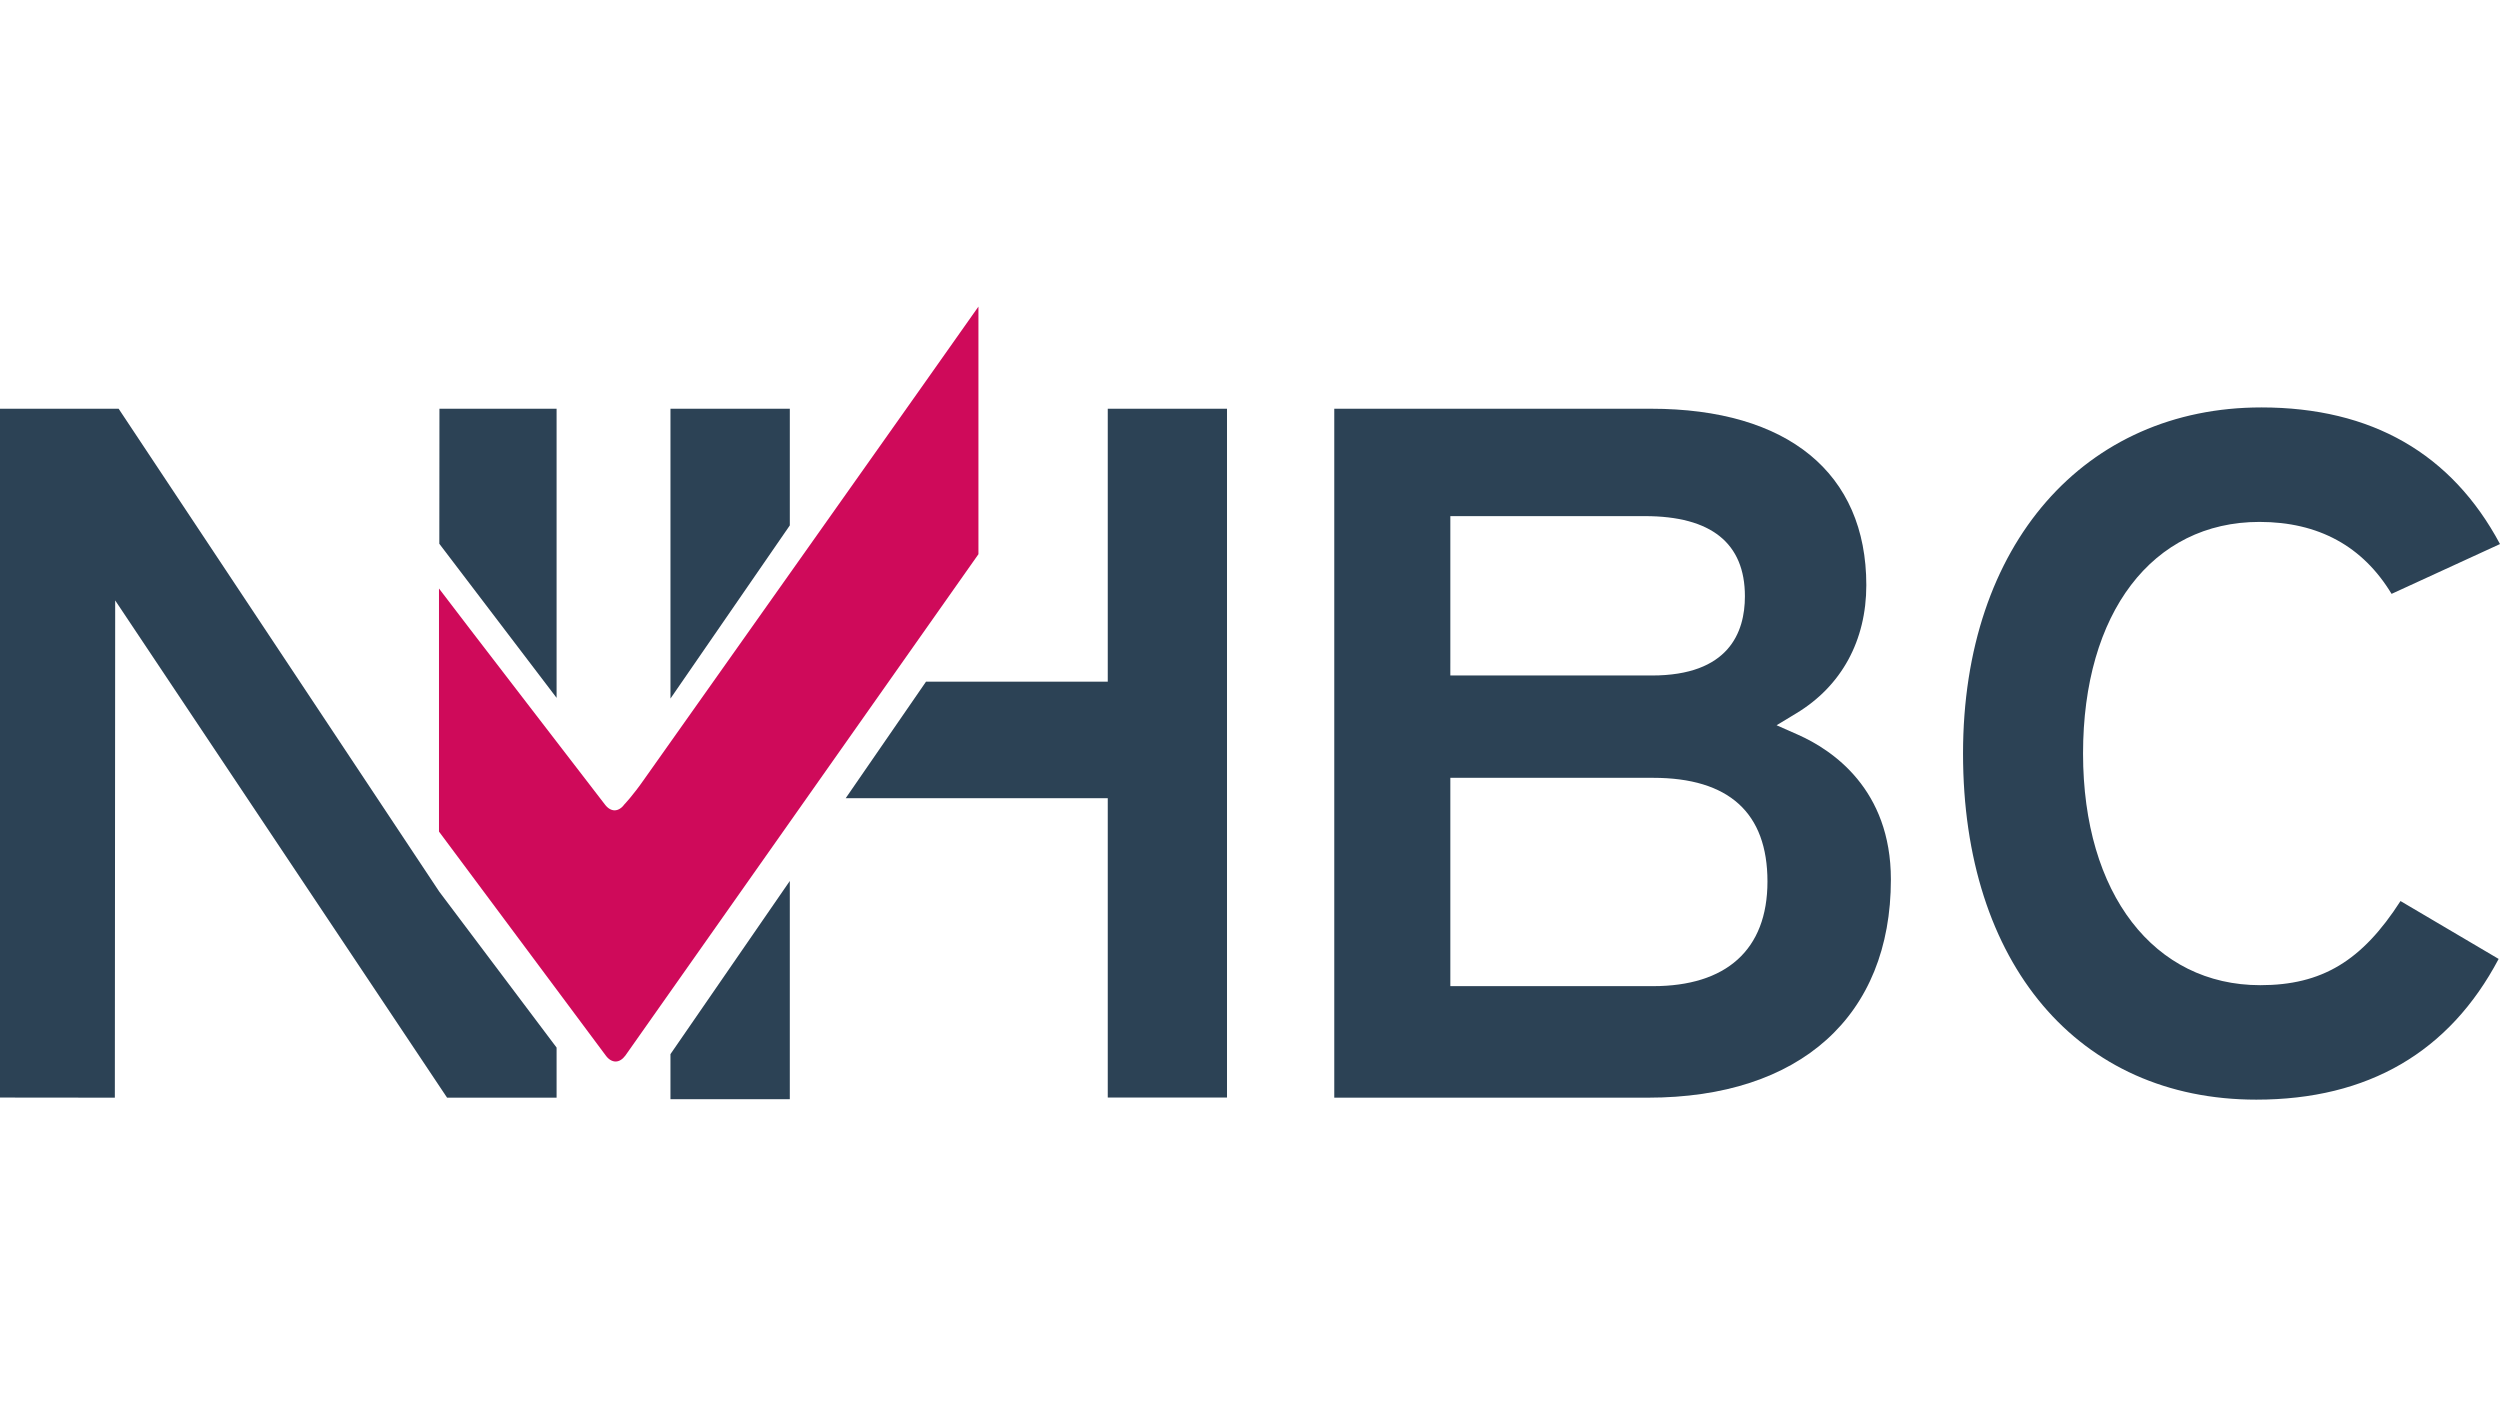 <?xml version="1.0" encoding="UTF-8"?><svg id="Artwork" xmlns="http://www.w3.org/2000/svg" xmlns:xlink="http://www.w3.org/1999/xlink" viewBox="0 0 1920 1080"><defs><style>.cls-1{fill:#cf0a5a;}.cls-2{fill:#2c4255;}.cls-3{fill:#22333b;}.cls-4{clip-path:url(#clippath);}</style><clipPath id="clippath"><path class="cls-3" d="M-676.52,1503.47c-.36,65.74,14.48,130.67,43.35,189.73l87.12-61.94c-20.02-43.26-30.11-90.45-29.52-138.12,0-149.06,109.42-261.99,249.81-261.99s221.11,96.62,221.11,221.32c0,111.69-74.32,184.15-170.74,184.15s-157.32-63.17-157.32-152.98c0-79.07,50.17-132.13,110.45-132.13,45.42,0,70.19,20.65,70.19,53.68,0,37.16-38.4,57.81-77.83,46.86l-41.29,29.32c34.14,43.01,74.33,80.84,119.33,112.31l44.18-30.76c-24.88-18.85-48.6-39.19-71.02-60.9,49.88-4.9,87.88-46.91,87.74-97.03,0-66.68-47.48-113.96-130.27-113.96-98.48,0-181.06,81.14-181.06,196.54,0,128.21,93.73,222.97,228.54,222.97,148.44.83,253.73-111.07,253.73-259.72,0-176.52-122.43-305.55-309.68-305.55s-346.84,148.85-346.84,358.19"/></clipPath></defs><path class="cls-1" d="M751.44,235.47c-10.82,15.64-256.44,362.65-256.44,362.65-9.26,13.32-15.53,19.7-15.53,19.7-2.14,2.94-4.87,4.52-7.46,4.52s-5.27-1.58-7.42-4.46c0,0-117.36-152.39-127.45-165.91v186.68c1.18,1.58,128.19,172.13,128.19,172.13,2.09,2.85,4.79,4.46,7.46,4.46s5.26-1.61,7.44-4.51c0,0,270.22-383.59,271.21-385.11v-190.15Z"/><path class="cls-2" d="M1113.86,748.18v-150.81h155.72c58.16,0,87.83,26.81,87.83,79.64s-32.08,80.35-87.83,80.35h-155.72v-9.19ZM1113.86,509.63v-113.25h149.41c50.91,0,76.82,20.74,76.82,61.58,0,27.75-12.39,60.82-71.44,60.82h-154.8v-9.15ZM1024.72,313.91v529.1h240.98c116.77,0,186.5-62.67,186.5-167.6,0-69.19-44.8-99.4-71.53-111.23l-16.25-7.19,15.04-9.1c34.8-20.95,53.87-55.94,53.87-98.51,0-86.08-60.37-135.47-165.35-135.47h-243.26Z"/><path class="cls-2" d="M1736.61,312.9c84.88,0,146.32,35.55,183.39,104.93-13.44,6.21-71.95,33.08-83.27,38.26-22.09-36.55-56.06-55.26-101.49-55.26-82.25,0-135.46,69.86-135.46,177.88s54.72,177.91,136.1,177.91c47.35,0,78.1-18.58,107.71-64.61,11.49,6.71,63.85,37.67,75.37,44.45-37.77,71.47-100.19,108.07-186.09,108.07-136.77,0-225.26-104.35-225.26-265.81s94.2-265.81,229-265.81"/><polygon class="cls-2" points="337.49 313.91 427.46 313.91 427.46 535.95 337.4 417.62 337.49 313.91"/><path class="cls-2" d="M427.46,804.54v38.47h-84.11L88.46,461.12l-.26,381.89L0,842.92V313.91h91.11c5.41,8.03,246.29,370.95,246.29,370.95l90.06,119.68Z"/><polygon class="cls-2" points="606.58 403.51 514.92 536.48 514.92 313.89 606.58 313.89 606.58 403.51"/><path class="cls-2" d="M514.91,809.57c21.68-31.49,55.69-80.82,91.66-132.98v167.58h-91.66v-34.6Z"/><path class="cls-2" d="M942.34,313.9v529.02h-91.58v-229.9h-201.26c22.25-32.25,43.62-63.31,61.7-89.52h139.56v-209.6h91.58Z"/><path class="cls-3" d="M-676.52,1503.47c-.36,65.74,14.48,130.67,43.35,189.73l87.12-61.94c-20.02-43.26-30.11-90.45-29.52-138.12,0-149.06,109.42-261.99,249.81-261.99s221.11,96.62,221.11,221.32c0,111.69-74.32,184.15-170.74,184.15s-157.32-63.17-157.32-152.98c0-79.07,50.17-132.13,110.45-132.13,45.42,0,70.19,20.65,70.19,53.68,0,37.16-38.4,57.81-77.83,46.86l-41.29,29.32c34.14,43.01,74.33,80.84,119.33,112.31l44.18-30.76c-24.88-18.85-48.6-39.19-71.02-60.9,49.88-4.9,87.88-46.91,87.74-97.03,0-66.68-47.48-113.96-130.27-113.96-98.48,0-181.06,81.14-181.06,196.54,0,128.21,93.73,222.97,228.54,222.97,148.44.83,253.73-111.07,253.73-259.72,0-176.52-122.43-305.55-309.68-305.55s-346.84,148.85-346.84,358.19"/><g class="cls-4"><rect class="cls-3" x="-779.53" y="1008.14" width="862.55" height="840.26" transform="translate(-882.2 58.55) rotate(-35)"/></g></svg>